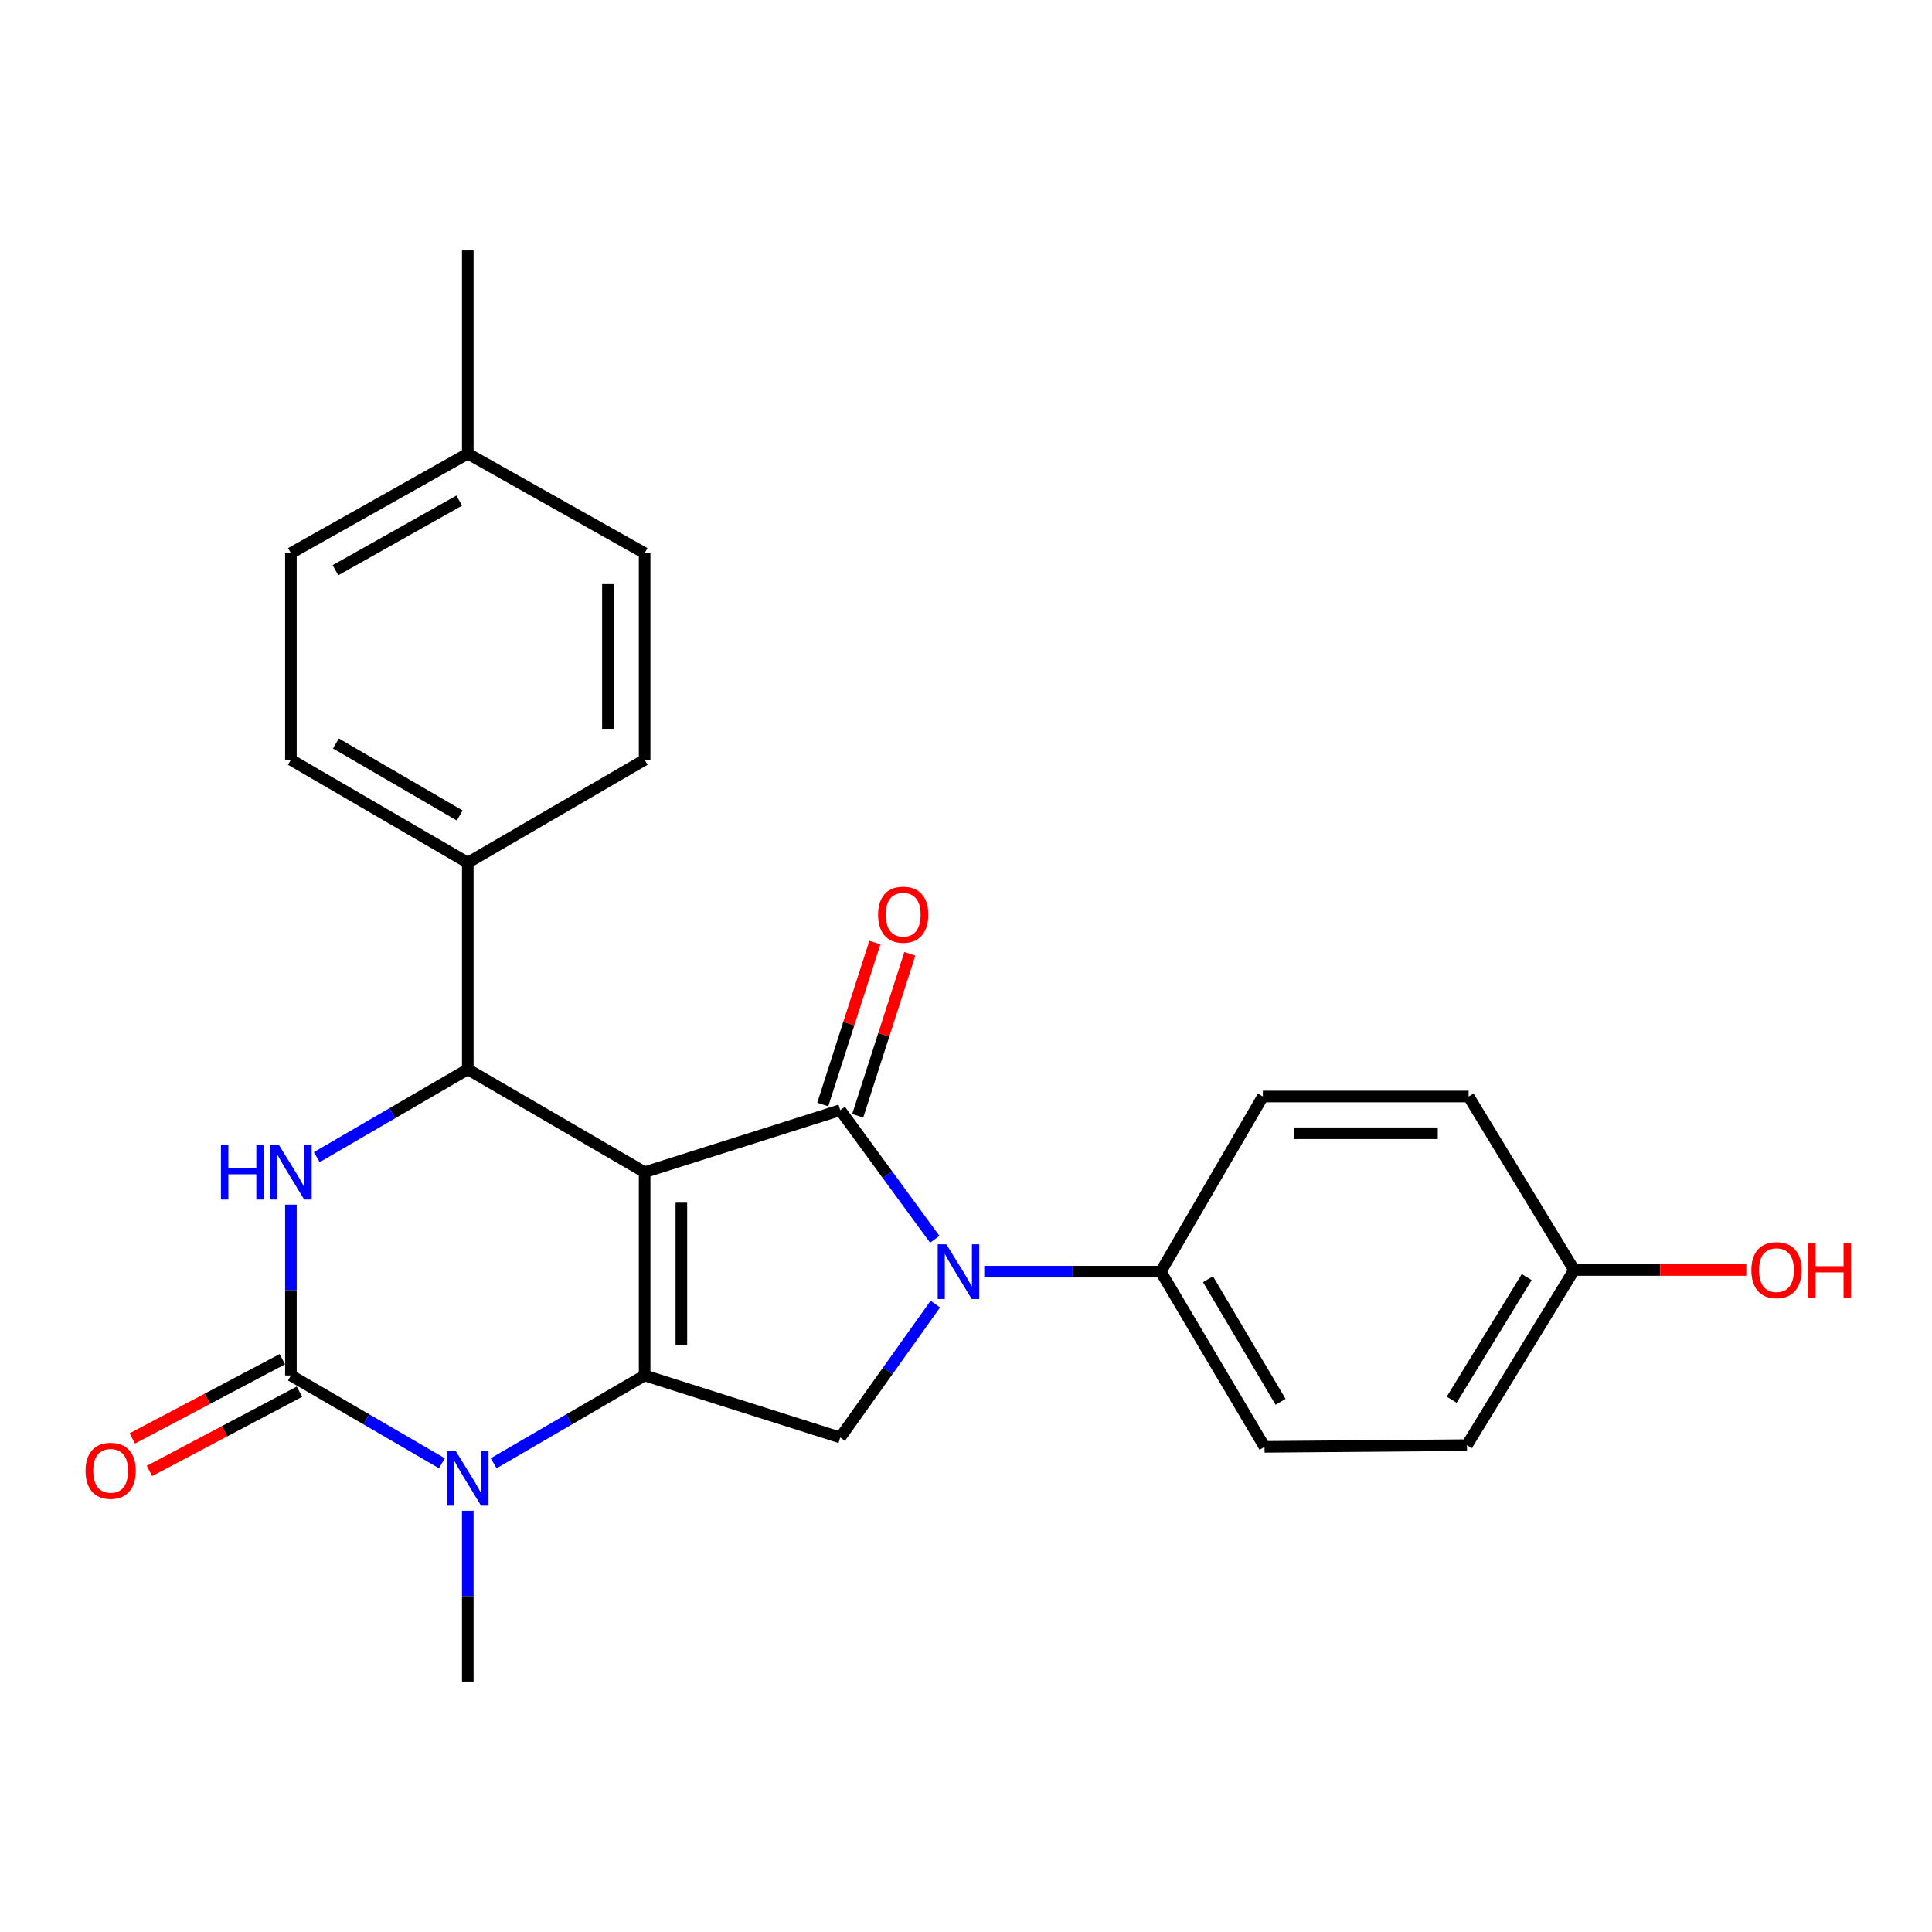 <?xml version='1.0' encoding='iso-8859-1'?>
<svg version='1.1' baseProfile='full'
              xmlns='http://www.w3.org/2000/svg'
                      xmlns:rdkit='http://www.rdkit.org/xml'
                      xmlns:xlink='http://www.w3.org/1999/xlink'
                  xml:space='preserve'
width='1000px' height='1000px' viewBox='0 0 1000 1000'>
<!-- END OF HEADER -->
<rect style='opacity:1.0;fill:#FFFFFF;stroke:none' width='1000' height='1000' x='0' y='0'> </rect>
<path class='bond-0' d='M 333.663,606.727 L 333.663,711.933' style='fill:none;fill-rule:evenodd;stroke:#000000;stroke-width:6px;stroke-linecap:butt;stroke-linejoin:miter;stroke-opacity:1' />
<path class='bond-0' d='M 352.675,622.508 L 352.675,696.152' style='fill:none;fill-rule:evenodd;stroke:#000000;stroke-width:6px;stroke-linecap:butt;stroke-linejoin:miter;stroke-opacity:1' />
<path class='bond-1' d='M 333.663,606.727 L 434.909,574.609' style='fill:none;fill-rule:evenodd;stroke:#000000;stroke-width:6px;stroke-linecap:butt;stroke-linejoin:miter;stroke-opacity:1' />
<path class='bond-5' d='M 333.663,606.727 L 242.124,553.474' style='fill:none;fill-rule:evenodd;stroke:#000000;stroke-width:6px;stroke-linecap:butt;stroke-linejoin:miter;stroke-opacity:1' />
<path class='bond-4' d='M 333.663,711.933 L 294.587,734.661' style='fill:none;fill-rule:evenodd;stroke:#000000;stroke-width:6px;stroke-linecap:butt;stroke-linejoin:miter;stroke-opacity:1' />
<path class='bond-4' d='M 294.587,734.661 L 255.511,757.389' style='fill:none;fill-rule:evenodd;stroke:#0000FF;stroke-width:6px;stroke-linecap:butt;stroke-linejoin:miter;stroke-opacity:1' />
<path class='bond-7' d='M 333.663,711.933 L 434.909,744.052' style='fill:none;fill-rule:evenodd;stroke:#000000;stroke-width:6px;stroke-linecap:butt;stroke-linejoin:miter;stroke-opacity:1' />
<path class='bond-2' d='M 434.909,574.609 L 459.372,608.037' style='fill:none;fill-rule:evenodd;stroke:#000000;stroke-width:6px;stroke-linecap:butt;stroke-linejoin:miter;stroke-opacity:1' />
<path class='bond-2' d='M 459.372,608.037 L 483.836,641.466' style='fill:none;fill-rule:evenodd;stroke:#0000FF;stroke-width:6px;stroke-linecap:butt;stroke-linejoin:miter;stroke-opacity:1' />
<path class='bond-10' d='M 443.957,577.521 L 457.446,535.607' style='fill:none;fill-rule:evenodd;stroke:#000000;stroke-width:6px;stroke-linecap:butt;stroke-linejoin:miter;stroke-opacity:1' />
<path class='bond-10' d='M 457.446,535.607 L 470.935,493.694' style='fill:none;fill-rule:evenodd;stroke:#FF0000;stroke-width:6px;stroke-linecap:butt;stroke-linejoin:miter;stroke-opacity:1' />
<path class='bond-10' d='M 425.86,571.697 L 439.349,529.783' style='fill:none;fill-rule:evenodd;stroke:#000000;stroke-width:6px;stroke-linecap:butt;stroke-linejoin:miter;stroke-opacity:1' />
<path class='bond-10' d='M 439.349,529.783 L 452.838,487.87' style='fill:none;fill-rule:evenodd;stroke:#FF0000;stroke-width:6px;stroke-linecap:butt;stroke-linejoin:miter;stroke-opacity:1' />
<path class='bond-8' d='M 509.452,658.216 L 555.143,658.216' style='fill:none;fill-rule:evenodd;stroke:#0000FF;stroke-width:6px;stroke-linecap:butt;stroke-linejoin:miter;stroke-opacity:1' />
<path class='bond-8' d='M 555.143,658.216 L 600.835,658.216' style='fill:none;fill-rule:evenodd;stroke:#000000;stroke-width:6px;stroke-linecap:butt;stroke-linejoin:miter;stroke-opacity:1' />
<path class='bond-25' d='M 484.122,675.011 L 459.515,709.532' style='fill:none;fill-rule:evenodd;stroke:#0000FF;stroke-width:6px;stroke-linecap:butt;stroke-linejoin:miter;stroke-opacity:1' />
<path class='bond-25' d='M 459.515,709.532 L 434.909,744.052' style='fill:none;fill-rule:evenodd;stroke:#000000;stroke-width:6px;stroke-linecap:butt;stroke-linejoin:miter;stroke-opacity:1' />
<path class='bond-3' d='M 150.574,711.933 L 150.574,667.725' style='fill:none;fill-rule:evenodd;stroke:#000000;stroke-width:6px;stroke-linecap:butt;stroke-linejoin:miter;stroke-opacity:1' />
<path class='bond-3' d='M 150.574,667.725 L 150.574,623.517' style='fill:none;fill-rule:evenodd;stroke:#0000FF;stroke-width:6px;stroke-linecap:butt;stroke-linejoin:miter;stroke-opacity:1' />
<path class='bond-11' d='M 146.135,703.528 L 107.303,724.034' style='fill:none;fill-rule:evenodd;stroke:#000000;stroke-width:6px;stroke-linecap:butt;stroke-linejoin:miter;stroke-opacity:1' />
<path class='bond-11' d='M 107.303,724.034 L 68.47,744.541' style='fill:none;fill-rule:evenodd;stroke:#FF0000;stroke-width:6px;stroke-linecap:butt;stroke-linejoin:miter;stroke-opacity:1' />
<path class='bond-11' d='M 155.013,720.339 L 116.18,740.845' style='fill:none;fill-rule:evenodd;stroke:#000000;stroke-width:6px;stroke-linecap:butt;stroke-linejoin:miter;stroke-opacity:1' />
<path class='bond-11' d='M 116.18,740.845 L 77.348,761.352' style='fill:none;fill-rule:evenodd;stroke:#FF0000;stroke-width:6px;stroke-linecap:butt;stroke-linejoin:miter;stroke-opacity:1' />
<path class='bond-26' d='M 150.574,711.933 L 189.655,734.662' style='fill:none;fill-rule:evenodd;stroke:#000000;stroke-width:6px;stroke-linecap:butt;stroke-linejoin:miter;stroke-opacity:1' />
<path class='bond-26' d='M 189.655,734.662 L 228.736,757.39' style='fill:none;fill-rule:evenodd;stroke:#0000FF;stroke-width:6px;stroke-linecap:butt;stroke-linejoin:miter;stroke-opacity:1' />
<path class='bond-16' d='M 242.124,781.965 L 242.124,826.168' style='fill:none;fill-rule:evenodd;stroke:#0000FF;stroke-width:6px;stroke-linecap:butt;stroke-linejoin:miter;stroke-opacity:1' />
<path class='bond-16' d='M 242.124,826.168 L 242.124,870.371' style='fill:none;fill-rule:evenodd;stroke:#000000;stroke-width:6px;stroke-linecap:butt;stroke-linejoin:miter;stroke-opacity:1' />
<path class='bond-6' d='M 242.124,553.474 L 203.043,576.207' style='fill:none;fill-rule:evenodd;stroke:#000000;stroke-width:6px;stroke-linecap:butt;stroke-linejoin:miter;stroke-opacity:1' />
<path class='bond-6' d='M 203.043,576.207 L 163.962,598.94' style='fill:none;fill-rule:evenodd;stroke:#0000FF;stroke-width:6px;stroke-linecap:butt;stroke-linejoin:miter;stroke-opacity:1' />
<path class='bond-9' d='M 242.124,553.474 L 242.124,446.526' style='fill:none;fill-rule:evenodd;stroke:#000000;stroke-width:6px;stroke-linecap:butt;stroke-linejoin:miter;stroke-opacity:1' />
<path class='bond-12' d='M 600.835,658.216 L 654.521,748.889' style='fill:none;fill-rule:evenodd;stroke:#000000;stroke-width:6px;stroke-linecap:butt;stroke-linejoin:miter;stroke-opacity:1' />
<path class='bond-12' d='M 625.247,662.131 L 662.827,725.602' style='fill:none;fill-rule:evenodd;stroke:#000000;stroke-width:6px;stroke-linecap:butt;stroke-linejoin:miter;stroke-opacity:1' />
<path class='bond-13' d='M 600.835,658.216 L 653.644,567.553' style='fill:none;fill-rule:evenodd;stroke:#000000;stroke-width:6px;stroke-linecap:butt;stroke-linejoin:miter;stroke-opacity:1' />
<path class='bond-14' d='M 242.124,446.526 L 150.574,393.262' style='fill:none;fill-rule:evenodd;stroke:#000000;stroke-width:6px;stroke-linecap:butt;stroke-linejoin:miter;stroke-opacity:1' />
<path class='bond-14' d='M 237.952,422.104 L 173.867,384.819' style='fill:none;fill-rule:evenodd;stroke:#000000;stroke-width:6px;stroke-linecap:butt;stroke-linejoin:miter;stroke-opacity:1' />
<path class='bond-15' d='M 242.124,446.526 L 333.663,393.262' style='fill:none;fill-rule:evenodd;stroke:#000000;stroke-width:6px;stroke-linecap:butt;stroke-linejoin:miter;stroke-opacity:1' />
<path class='bond-19' d='M 654.521,748.889 L 759.283,748.013' style='fill:none;fill-rule:evenodd;stroke:#000000;stroke-width:6px;stroke-linecap:butt;stroke-linejoin:miter;stroke-opacity:1' />
<path class='bond-18' d='M 653.644,567.553 L 760.16,567.553' style='fill:none;fill-rule:evenodd;stroke:#000000;stroke-width:6px;stroke-linecap:butt;stroke-linejoin:miter;stroke-opacity:1' />
<path class='bond-18' d='M 669.621,586.565 L 744.183,586.565' style='fill:none;fill-rule:evenodd;stroke:#000000;stroke-width:6px;stroke-linecap:butt;stroke-linejoin:miter;stroke-opacity:1' />
<path class='bond-20' d='M 150.574,393.262 L 150.574,286.303' style='fill:none;fill-rule:evenodd;stroke:#000000;stroke-width:6px;stroke-linecap:butt;stroke-linejoin:miter;stroke-opacity:1' />
<path class='bond-21' d='M 333.663,393.262 L 333.663,286.303' style='fill:none;fill-rule:evenodd;stroke:#000000;stroke-width:6px;stroke-linecap:butt;stroke-linejoin:miter;stroke-opacity:1' />
<path class='bond-21' d='M 314.652,377.218 L 314.652,302.347' style='fill:none;fill-rule:evenodd;stroke:#000000;stroke-width:6px;stroke-linecap:butt;stroke-linejoin:miter;stroke-opacity:1' />
<path class='bond-17' d='M 814.754,657.339 L 760.16,567.553' style='fill:none;fill-rule:evenodd;stroke:#000000;stroke-width:6px;stroke-linecap:butt;stroke-linejoin:miter;stroke-opacity:1' />
<path class='bond-23' d='M 814.754,657.339 L 859.315,657.339' style='fill:none;fill-rule:evenodd;stroke:#000000;stroke-width:6px;stroke-linecap:butt;stroke-linejoin:miter;stroke-opacity:1' />
<path class='bond-23' d='M 859.315,657.339 L 903.877,657.339' style='fill:none;fill-rule:evenodd;stroke:#FF0000;stroke-width:6px;stroke-linecap:butt;stroke-linejoin:miter;stroke-opacity:1' />
<path class='bond-28' d='M 814.754,657.339 L 759.283,748.013' style='fill:none;fill-rule:evenodd;stroke:#000000;stroke-width:6px;stroke-linecap:butt;stroke-linejoin:miter;stroke-opacity:1' />
<path class='bond-28' d='M 790.216,661.019 L 751.387,724.49' style='fill:none;fill-rule:evenodd;stroke:#000000;stroke-width:6px;stroke-linecap:butt;stroke-linejoin:miter;stroke-opacity:1' />
<path class='bond-27' d='M 150.574,286.303 L 242.124,234.814' style='fill:none;fill-rule:evenodd;stroke:#000000;stroke-width:6px;stroke-linecap:butt;stroke-linejoin:miter;stroke-opacity:1' />
<path class='bond-27' d='M 173.626,295.15 L 237.711,259.108' style='fill:none;fill-rule:evenodd;stroke:#000000;stroke-width:6px;stroke-linecap:butt;stroke-linejoin:miter;stroke-opacity:1' />
<path class='bond-22' d='M 333.663,286.303 L 242.124,234.814' style='fill:none;fill-rule:evenodd;stroke:#000000;stroke-width:6px;stroke-linecap:butt;stroke-linejoin:miter;stroke-opacity:1' />
<path class='bond-24' d='M 242.124,234.814 L 242.124,129.629' style='fill:none;fill-rule:evenodd;stroke:#000000;stroke-width:6px;stroke-linecap:butt;stroke-linejoin:miter;stroke-opacity:1' />
<path  class='atom-3' d='M 489.833 644.056
L 499.113 659.056
Q 500.033 660.536, 501.513 663.216
Q 502.993 665.896, 503.073 666.056
L 503.073 644.056
L 506.833 644.056
L 506.833 672.376
L 502.953 672.376
L 492.993 655.976
Q 491.833 654.056, 490.593 651.856
Q 489.393 649.656, 489.033 648.976
L 489.033 672.376
L 485.353 672.376
L 485.353 644.056
L 489.833 644.056
' fill='#0000FF'/>
<path  class='atom-5' d='M 235.864 751.015
L 245.144 766.015
Q 246.064 767.495, 247.544 770.175
Q 249.024 772.855, 249.104 773.015
L 249.104 751.015
L 252.864 751.015
L 252.864 779.335
L 248.984 779.335
L 239.024 762.935
Q 237.864 761.015, 236.624 758.815
Q 235.424 756.615, 235.064 755.935
L 235.064 779.335
L 231.384 779.335
L 231.384 751.015
L 235.864 751.015
' fill='#0000FF'/>
<path  class='atom-7' d='M 114.354 592.567
L 118.194 592.567
L 118.194 604.607
L 132.674 604.607
L 132.674 592.567
L 136.514 592.567
L 136.514 620.887
L 132.674 620.887
L 132.674 607.807
L 118.194 607.807
L 118.194 620.887
L 114.354 620.887
L 114.354 592.567
' fill='#0000FF'/>
<path  class='atom-7' d='M 144.314 592.567
L 153.594 607.567
Q 154.514 609.047, 155.994 611.727
Q 157.474 614.407, 157.554 614.567
L 157.554 592.567
L 161.314 592.567
L 161.314 620.887
L 157.434 620.887
L 147.474 604.487
Q 146.314 602.567, 145.074 600.367
Q 143.874 598.167, 143.514 597.487
L 143.514 620.887
L 139.834 620.887
L 139.834 592.567
L 144.314 592.567
' fill='#0000FF'/>
<path  class='atom-11' d='M 454.492 473.443
Q 454.492 466.643, 457.852 462.843
Q 461.212 459.043, 467.492 459.043
Q 473.772 459.043, 477.132 462.843
Q 480.492 466.643, 480.492 473.443
Q 480.492 480.323, 477.092 484.243
Q 473.692 488.123, 467.492 488.123
Q 461.252 488.123, 457.852 484.243
Q 454.492 480.363, 454.492 473.443
M 467.492 484.923
Q 471.812 484.923, 474.132 482.043
Q 476.492 479.123, 476.492 473.443
Q 476.492 467.883, 474.132 465.083
Q 471.812 462.243, 467.492 462.243
Q 463.172 462.243, 460.812 465.043
Q 458.492 467.843, 458.492 473.443
Q 458.492 479.163, 460.812 482.043
Q 463.172 484.923, 467.492 484.923
' fill='#FF0000'/>
<path  class='atom-12' d='M 44.271 761.284
Q 44.271 754.484, 47.631 750.684
Q 50.991 746.884, 57.271 746.884
Q 63.551 746.884, 66.911 750.684
Q 70.271 754.484, 70.271 761.284
Q 70.271 768.164, 66.871 772.084
Q 63.471 775.964, 57.271 775.964
Q 51.031 775.964, 47.631 772.084
Q 44.271 768.204, 44.271 761.284
M 57.271 772.764
Q 61.591 772.764, 63.911 769.884
Q 66.271 766.964, 66.271 761.284
Q 66.271 755.724, 63.911 752.924
Q 61.591 750.084, 57.271 750.084
Q 52.951 750.084, 50.591 752.884
Q 48.271 755.684, 48.271 761.284
Q 48.271 767.004, 50.591 769.884
Q 52.951 772.764, 57.271 772.764
' fill='#FF0000'/>
<path  class='atom-24' d='M 906.495 657.419
Q 906.495 650.619, 909.855 646.819
Q 913.215 643.019, 919.495 643.019
Q 925.775 643.019, 929.135 646.819
Q 932.495 650.619, 932.495 657.419
Q 932.495 664.299, 929.095 668.219
Q 925.695 672.099, 919.495 672.099
Q 913.255 672.099, 909.855 668.219
Q 906.495 664.339, 906.495 657.419
M 919.495 668.899
Q 923.815 668.899, 926.135 666.019
Q 928.495 663.099, 928.495 657.419
Q 928.495 651.859, 926.135 649.059
Q 923.815 646.219, 919.495 646.219
Q 915.175 646.219, 912.815 649.019
Q 910.495 651.819, 910.495 657.419
Q 910.495 663.139, 912.815 666.019
Q 915.175 668.899, 919.495 668.899
' fill='#FF0000'/>
<path  class='atom-24' d='M 935.895 643.339
L 939.735 643.339
L 939.735 655.379
L 954.215 655.379
L 954.215 643.339
L 958.055 643.339
L 958.055 671.659
L 954.215 671.659
L 954.215 658.579
L 939.735 658.579
L 939.735 671.659
L 935.895 671.659
L 935.895 643.339
' fill='#FF0000'/>
</svg>
